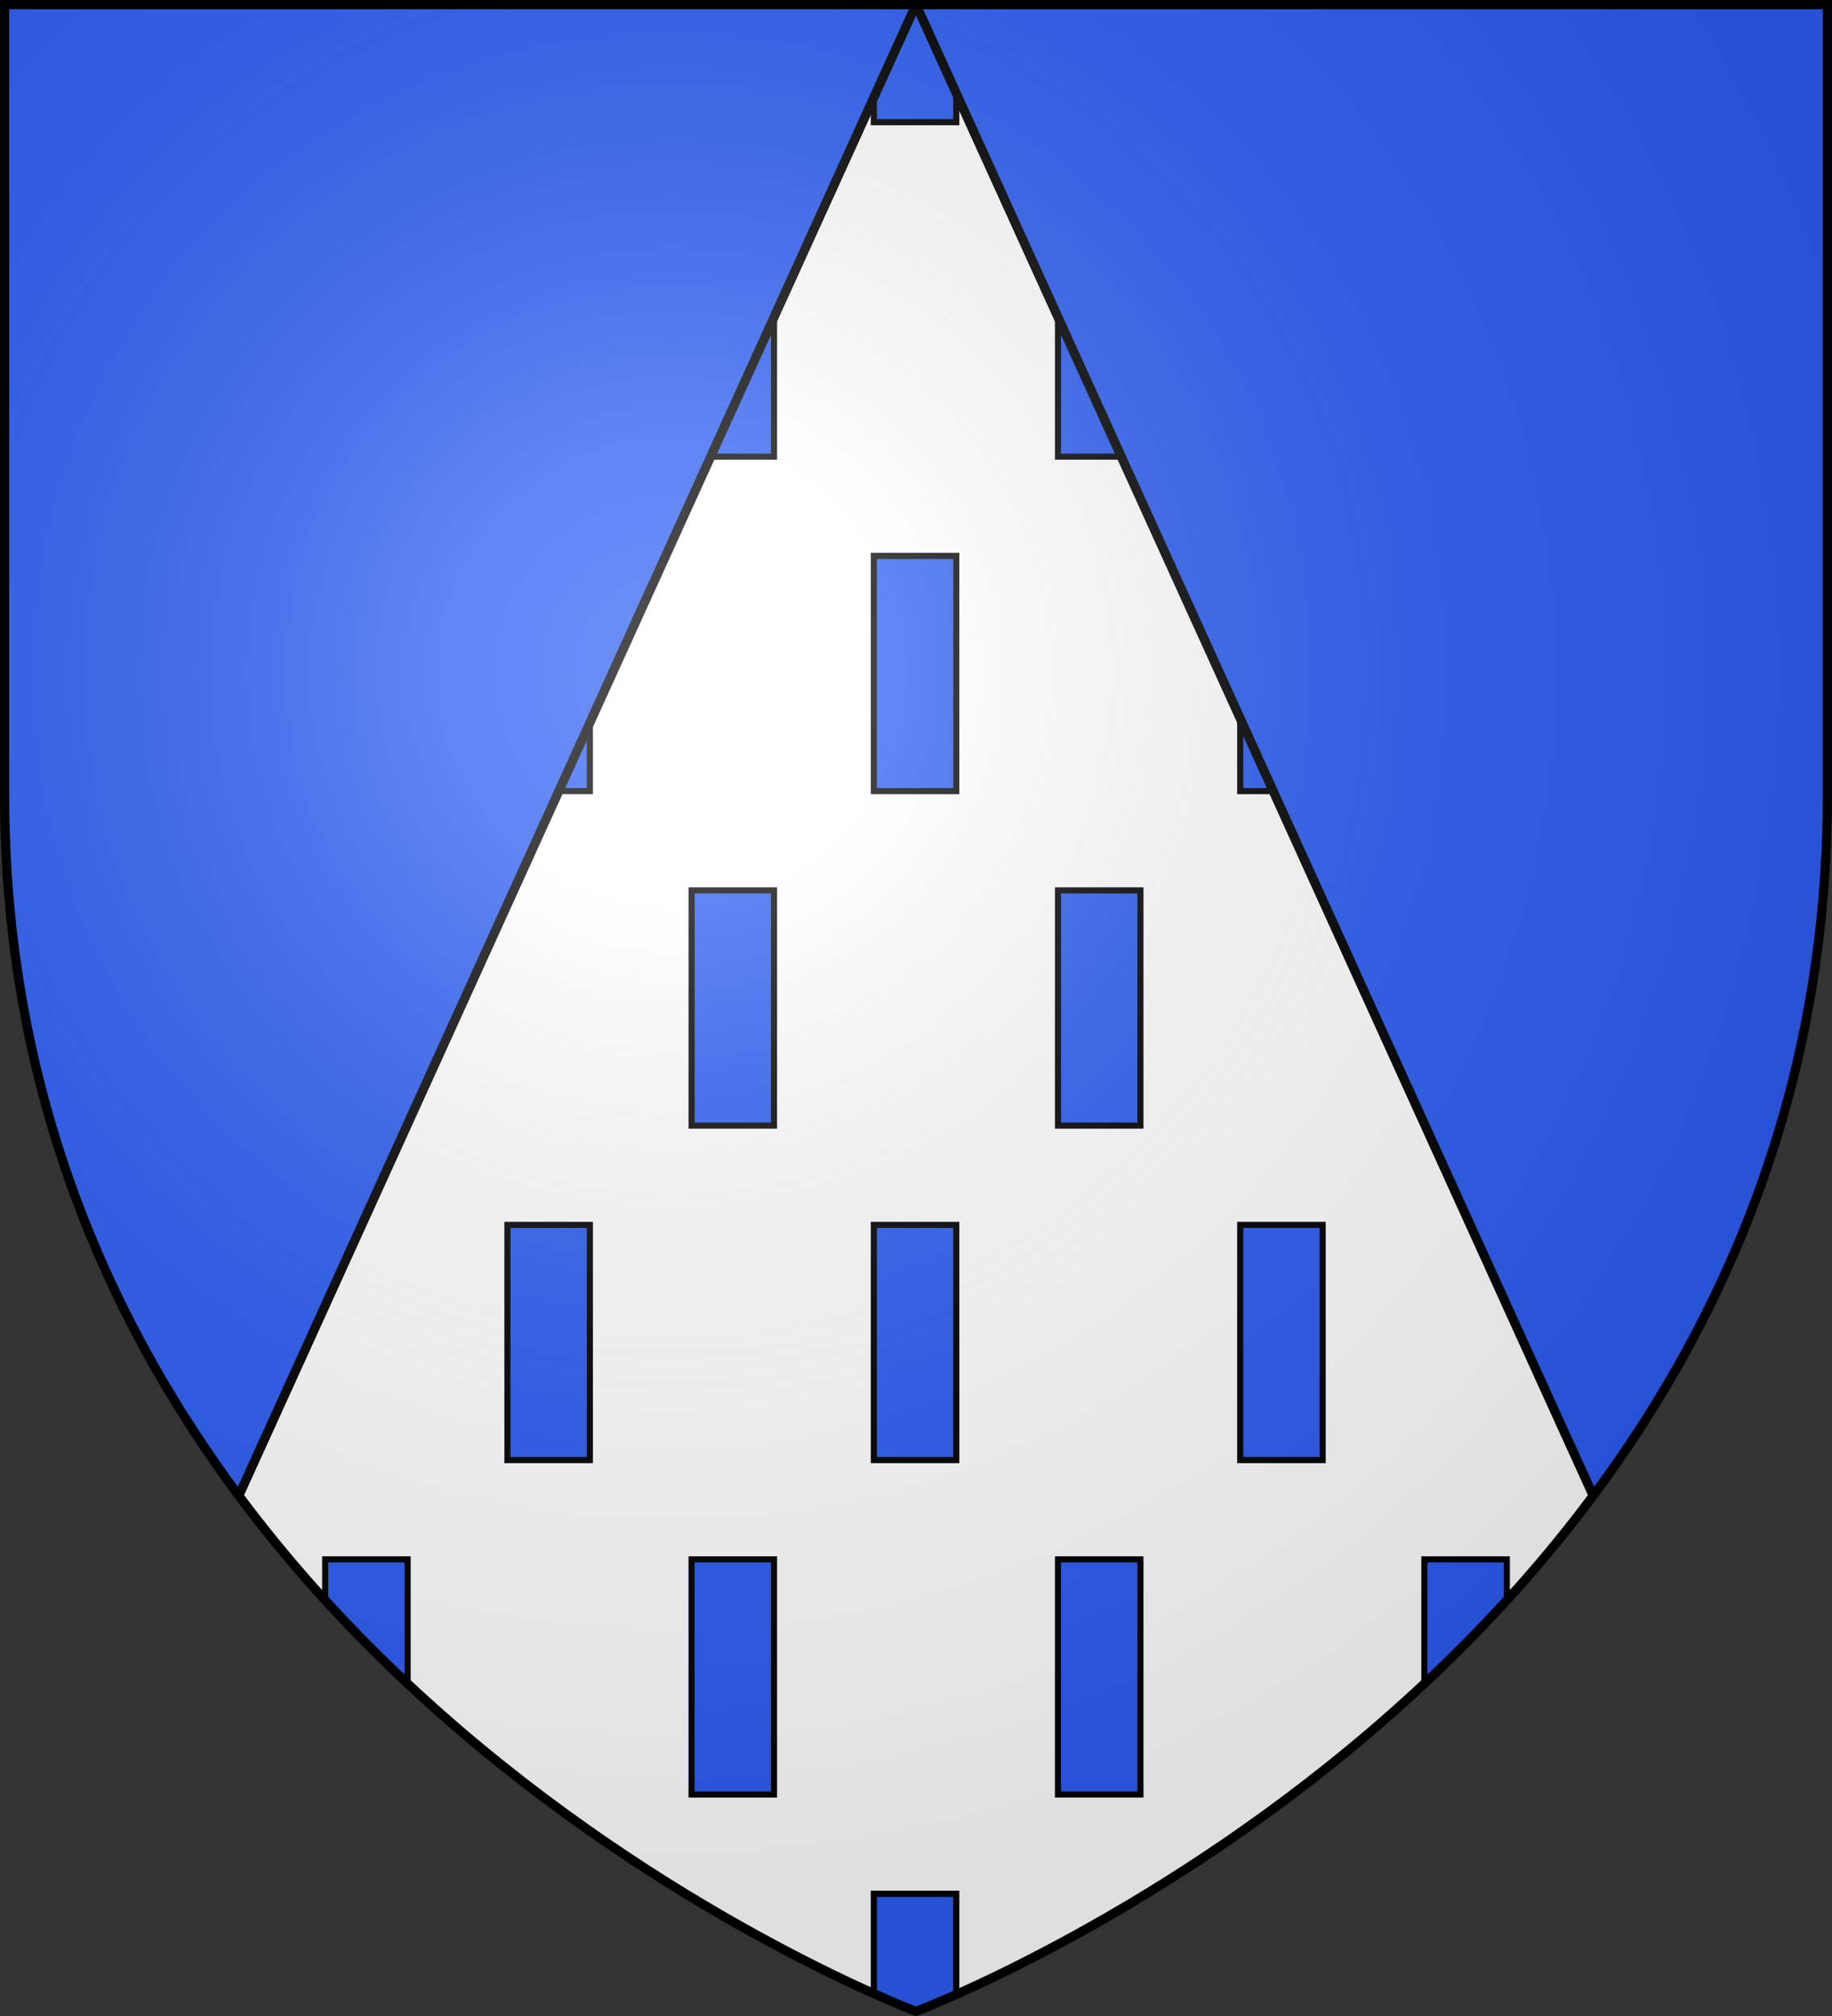 <?xml version="1.0" encoding="UTF-8" standalone="no"?>
<svg
   xmlns:dc="http://purl.org/dc/elements/1.1/"
   xmlns:cc="http://creativecommons.org/ns#"
   xmlns:rdf="http://www.w3.org/1999/02/22-rdf-syntax-ns#"
   xmlns:svg="http://www.w3.org/2000/svg"
   xmlns="http://www.w3.org/2000/svg"
   xmlns:xlink="http://www.w3.org/1999/xlink"
   xmlns:sodipodi="http://sodipodi.sourceforge.net/DTD/sodipodi-0.dtd"
   xmlns:inkscape="http://www.inkscape.org/namespaces/inkscape"
   width="600"
   height="660"
   viewBox="0 0 600 660"
   id="svg2"
   sodipodi:version="0.32"
   inkscape:version="0.46"
   sodipodi:docname="Blason_ville_fr_Niederstinzel-A_57.svg"
   inkscape:output_extension="org.inkscape.output.svg.inkscape"
   version="1.0">
  <rect x="0" y="0" width="600" height="660" fill="#333333" stroke="none"/>
  <sodipodi:namedview
     inkscape:window-height="977"
     inkscape:window-width="1280"
     inkscape:pageshadow="2"
     inkscape:pageopacity="0.0"
     guidetolerance="10.0"
     gridtolerance="10.0"
     objecttolerance="10.0"
     borderopacity="1.0"
     bordercolor="#666666"
     pagecolor="#ffffff"
     id="base"
     showgrid="false"
     inkscape:zoom="1.1863636"
     inkscape:cx="300"
     inkscape:cy="330"
     inkscape:window-x="-4"
     inkscape:window-y="-4"
     inkscape:current-layer="layer4"
     inkscape:object-nodes="true"
     inkscape:window-maximized="1" />
  <defs
     id="defs4">
    <radialGradient
       id="Gradient1"
       gradientUnits="userSpaceOnUse"
       cx="-80"
       cy="-80"
       r="405">
      <stop
         style="stop-color:#fff;stop-opacity:0.31"
         offset="0"
         id="stop7" />
      <stop
         style="stop-color:#fff;stop-opacity:0.25"
         offset="0.19"
         id="stop9" />
      <stop
         style="stop-color:#6b6b6b;stop-opacity:0.125"
         offset="0.6"
         id="stop11" />
      <stop
         style="stop-color:#000;stop-opacity:0.125"
         offset="1"
         id="stop13" />
    </radialGradient>
    <clipPath
       id="shield_cut">
      <path
         id="shield"
         d="M -298.5,-298.5 L 298.5,-298.5 L 298.5,-40 C 298.5,246.31 0,358.5 0,358.5 C 0,358.5 -298.5,246.31 -298.5,-40 L -298.5,-298.5 z" />
    </clipPath>
  </defs>
  <g
     id="layer4"
     inkscape:label="Fond écu"
     inkscape:groupmode="layer"
     transform="translate(300,300)">
    <use
       xlink:href="#shield"
       id="use45526"
       style="fill:#ffffff"
       x="0"
       y="0"
       width="600"
       height="660"
       transform="translate(2.7e-6,-3.2e-6)" />
    <path
       sodipodi:nodetypes="ccccccccccccccccccccccccccccccccccccccccccccccccccccccccccccccccccccccccccccccccc"
       id="path4135"
       d="M -13.812,-298.5 L -13.812,-260 L 13.188,-260 L 13.188,-298.5 L -13.812,-298.5 z M -73.5,-227.5 L -73.5,-150.5 L -46.5,-150.5 L -46.5,-227.5 L -73.5,-227.5 z M 46.5,-227.5 L 46.5,-150.5 L 73.5,-150.5 L 73.5,-227.5 L 46.5,-227.5 z M -133.812,-118 L -133.812,-41 L -106.812,-41 L -106.812,-118 L -133.812,-118 z M -13.812,-118 L -13.812,-41 L 13.188,-41 L 13.188,-118 L -13.812,-118 z M 106.188,-118 L 106.188,-41 L 133.188,-41 L 133.188,-118 L 106.188,-118 z M -73.5,-8.5 L -73.5,68.5 L -46.5,68.5 L -46.5,-8.5 L -73.5,-8.5 z M 46.5,-8.5 L 46.5,68.5 L 73.5,68.5 L 73.5,-8.5 L 46.5,-8.5 z M -133.812,101 L -133.812,178 L -106.812,178 L -106.812,101 L -133.812,101 z M -13.812,101 L -13.812,178 L 13.188,178 L 13.188,101 L -13.812,101 z M 106.188,101 L 106.188,178 L 133.188,178 L 133.188,101 L 106.188,101 z M -193.5,210.5 L -193.5,223.875 C -184.681,233.538 -175.633,242.611 -166.5,251.156 L -166.5,210.5 L -193.5,210.5 z M -73.5,210.5 L -73.5,287.5 L -46.5,287.5 L -46.5,210.5 L -73.5,210.5 z M 46.5,210.5 L 46.5,287.5 L 73.5,287.5 L 73.5,210.5 L 46.5,210.5 z M 166.5,210.5 L 166.5,251.156 C 175.633,242.611 184.681,233.538 193.5,223.875 L 193.5,210.5 L 166.5,210.5 z M -13.812,320 L -13.812,352.656 C -5.081,356.562 2.7e-06,358.5 2.7e-06,358.5 C 2.7e-06,358.5 4.818,356.697 13.188,352.969 L 13.188,320 L -13.812,320 z"
       style="fill:#2b5df2;stroke:#000000;stroke-width:2;stroke-opacity:1" />
    <path
       style="fill:#2b5df2"
       d="M -298.5,-298.5 L -298.5,-40 C -298.5,54.954 -265.668,130.746 -221.781,189.656 L 2.7e-06,-298.5 L -298.5,-298.5 z M 2.7e-06,-298.5 L 221.781,189.656 C 265.668,130.746 298.5,54.954 298.5,-40 L 298.5,-298.5 L 2.7e-06,-298.5 z"
       id="path45413"
       sodipodi:nodetypes="cccccccccc" />
    <path
       style="opacity:1;fill:none;fill-opacity:1;fill-rule:nonzero;stroke:#000000;stroke-width:3;stroke-linecap:butt;stroke-linejoin:round;stroke-miterlimit:4;stroke-dasharray:none;stroke-dashoffset:0;stroke-opacity:1"
       d="M -221.781,189.656 L 2.7e-06,-298.5 L 221.781,189.656"
       id="path45416" />
  </g>
  <g
     id="layer3"
     inkscape:label="Meubles"
     inkscape:groupmode="layer"
     transform="translate(300,300)" />
  <g
     id="layer2"
     inkscape:label="Reflet final"
     inkscape:groupmode="layer"
     transform="translate(300,300)"
     sodipodi:insensitive="true">
    <use
       xlink:href="#shield"
       id="use22"
       style="fill:url(#Gradient1)"
       x="0"
       y="0"
       width="600"
       height="660" />
  </g>
  <g
     id="layer1"
     inkscape:label="Contour final"
     inkscape:groupmode="layer"
     transform="translate(300,300)"
     sodipodi:insensitive="true">
    <use
       xlink:href="#shield"
       style="fill:none;stroke:#000000;stroke-width:3"
       id="use25"
       x="0"
       y="0"
       width="600"
       height="660" />
  </g>
</svg>
